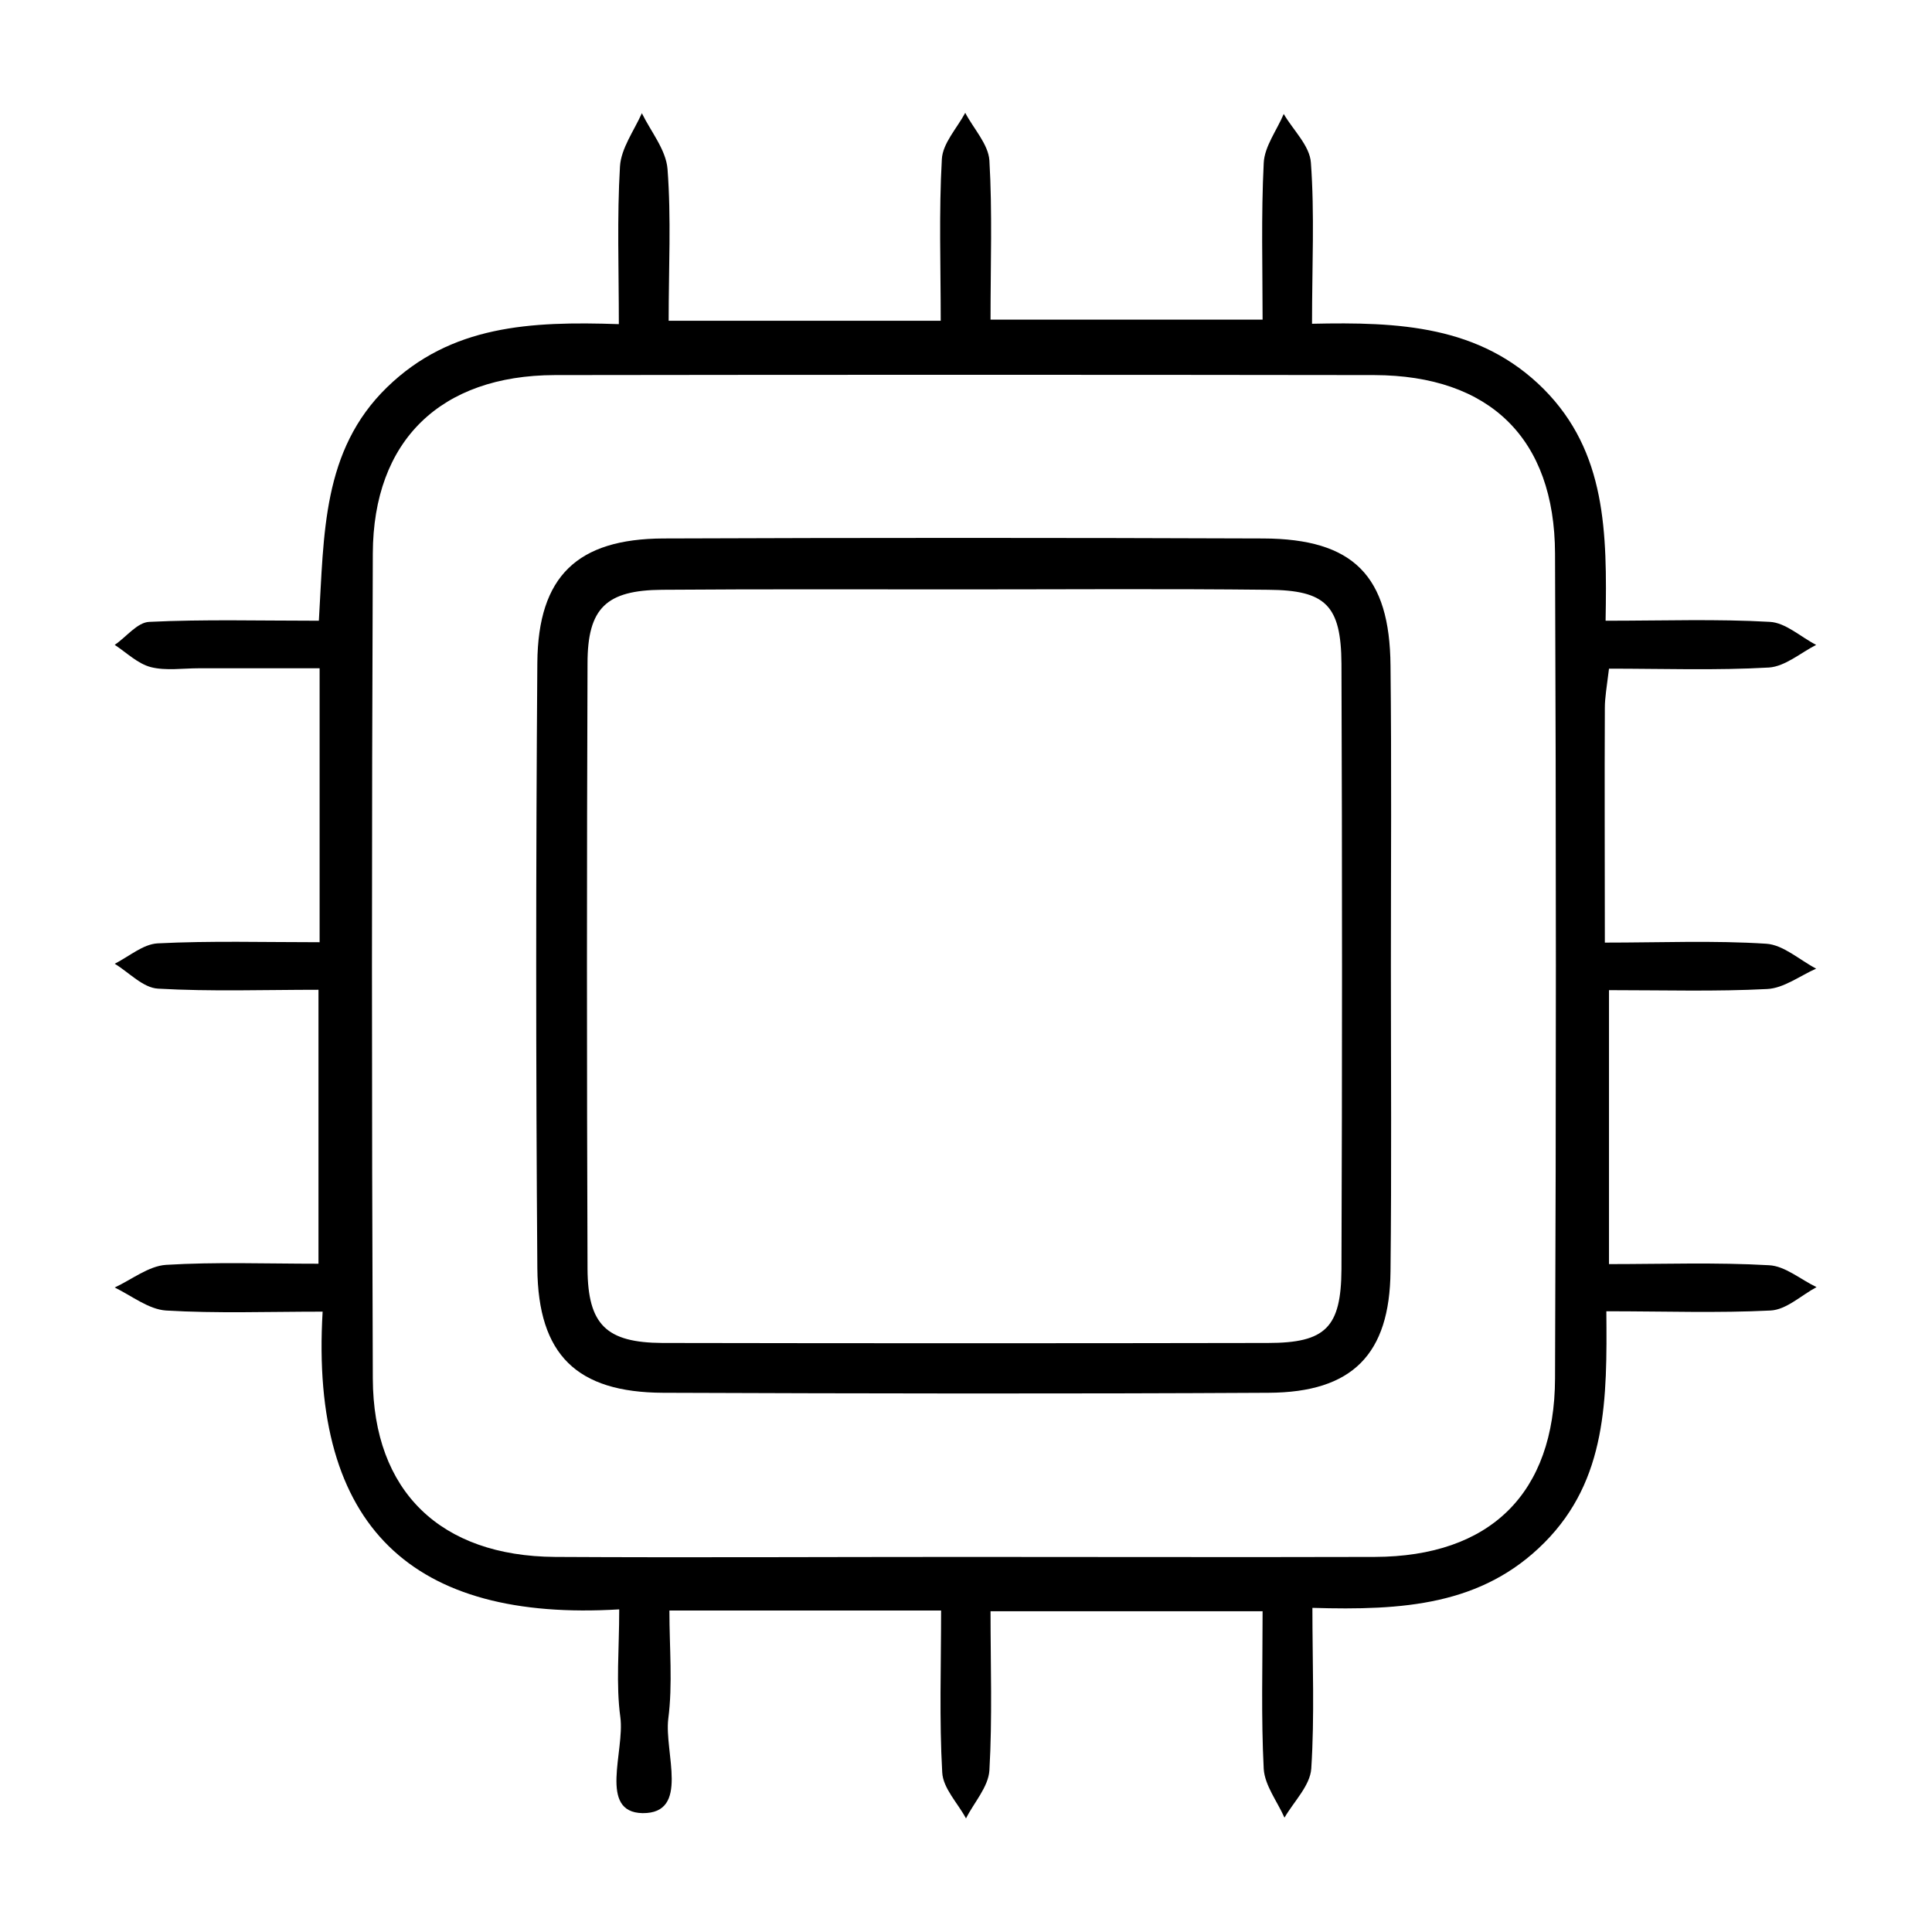<svg xmlns="http://www.w3.org/2000/svg" xmlns:xlink="http://www.w3.org/1999/xlink" id="Layer_1" x="0px" y="0px" viewBox="0 0 512 512" style="enable-background:new 0 0 512 512;" xml:space="preserve"><g>	<path d="M425.7,347.5c0.2,23.2,0.2,44.6-16.4,61.3c-16.6,16.7-37.6,18-61.5,17.3c0,14.7,0.6,28.7-0.3,42.6c-0.3,4.5-4.6,8.7-7.1,13  c-1.9-4.3-5.2-8.5-5.5-12.9c-0.7-13.6-0.3-27.2-0.3-41.8c-24.3,0-47.2,0-72.1,0c0,14.2,0.5,28.3-0.3,42.2  c-0.3,4.4-4.1,8.5-6.2,12.7c-2.2-4.1-6.1-8-6.3-12.2c-0.8-14-0.3-28.1-0.3-42.9c-24.6,0-47.5,0-72,0c0,10,0.9,19.5-0.3,28.7  c-1.1,8.9,5.8,25.1-6.8,25c-11.8-0.2-4.7-16.4-5.9-25.4c-1.2-8.8-0.3-17.8-0.3-28.6c-54.6,3.3-82-21.6-78.6-78.9  c-14.6,0-28.1,0.5-41.5-0.3c-4.6-0.3-9.1-3.9-13.6-6.1c4.5-2.1,9-5.7,13.6-6c13.1-0.8,26.3-0.3,40.4-0.3c0-24.6,0-47.5,0-72.6  c-14.4,0-28.5,0.5-42.5-0.3c-4-0.2-7.7-4.3-11.5-6.6c3.8-1.9,7.5-5.2,11.4-5.4c14-0.7,28.1-0.3,42.9-0.3c0-24.6,0-47.2,0-72.6  c-10.9,0-21.4,0-32,0c-4.3,0-8.7,0.7-12.7-0.3c-3.5-0.9-6.4-3.8-9.6-5.9c3.1-2.1,6-6,9.2-6.1c14.6-0.7,29.2-0.3,44.9-0.3  c1.4-22.9,0.8-45.1,18.1-61.9c16.9-16.4,37.9-17.5,61.4-16.7c0-14.7-0.5-28.3,0.3-41.8c0.3-4.8,3.7-9.4,5.8-14.1  c2.4,4.9,6.4,9.7,6.8,14.8c1,13.1,0.3,26.2,0.3,40.2c24.4,0,47.3,0,72.1,0c0-14.7-0.5-28.8,0.3-42.8c0.2-4.2,4-8.2,6.2-12.3  c2.2,4.2,6.1,8.3,6.4,12.6c0.8,13.7,0.3,27.4,0.3,42.2c23.7,0,46.7,0,72.1,0c0-13.6-0.4-27.6,0.3-41.5c0.2-4.4,3.5-8.7,5.3-13  c2.5,4.3,6.9,8.4,7.2,12.9c1,13.6,0.3,27.3,0.3,42.7c22.9-0.5,44.5,0.4,61.4,17.3c16.6,16.7,16.8,38,16.4,61.4  c15.4,0,29.5-0.5,43.5,0.3c4.2,0.2,8.2,4,12.3,6.1c-4.1,2.1-8.2,5.7-12.5,6c-14,0.8-28.1,0.3-42.4,0.3c-0.6,4.9-1.1,7.7-1.1,10.4  c-0.1,19.8,0,39.7,0,62.2c14.9,0,28.9-0.6,42.8,0.3c4.5,0.3,8.8,4.3,13.2,6.6c-4.3,1.9-8.6,5.2-13,5.4c-13.6,0.7-27.2,0.3-41.9,0.3  c0,24.6,0,47.4,0,72.6c14.3,0,28.4-0.5,42.4,0.3c4.3,0.2,8.4,3.8,12.6,5.8c-4.1,2.2-8,6-12.2,6.2  C455.3,348,441.2,347.5,425.7,347.5z M255,412.6c36.4,0,72.9,0.1,109.3,0c30.6-0.1,47.7-16.8,47.8-47.3c0.3-72.9,0.3-145.8,0-218.6  c-0.1-30.5-17.3-47.2-47.9-47.3c-72.4-0.1-144.8-0.1-217.2,0c-30.2,0.1-48.1,17.3-48.2,47.3c-0.3,72.9-0.3,145.8,0,218.6  c0.1,30,18,47.1,48.3,47.3C183.1,412.8,219.1,412.6,255,412.6z"></path>	<path d="M368.6,256c0,27,0.2,54-0.1,80.9c-0.2,22-10.1,32.1-32.3,32.2c-53.5,0.3-107,0.2-160.5,0c-22.8-0.1-33.1-10-33.3-33  c-0.4-53.5-0.4-107,0-160.5c0.2-22.9,10.6-32.8,33.4-32.9c53-0.2,106-0.2,159,0c23.9,0.1,33.5,9.9,33.7,33.7  C368.8,203,368.6,229.5,368.6,256z M255,156.2c-26.5,0-53-0.1-79.5,0.1c-14.8,0.1-19.8,4.8-19.8,19.5c-0.2,53.5-0.2,107,0,160.5  c0.1,14.8,5,19.5,19.8,19.6c53.5,0.1,107,0.1,160.5,0c15.3,0,19.4-4.1,19.5-19.5c0.2-53.5,0.2-107,0-160.5  c-0.1-15.5-4.2-19.5-19.4-19.6C309,156,282,156.2,255,156.2z"></path></g></svg>